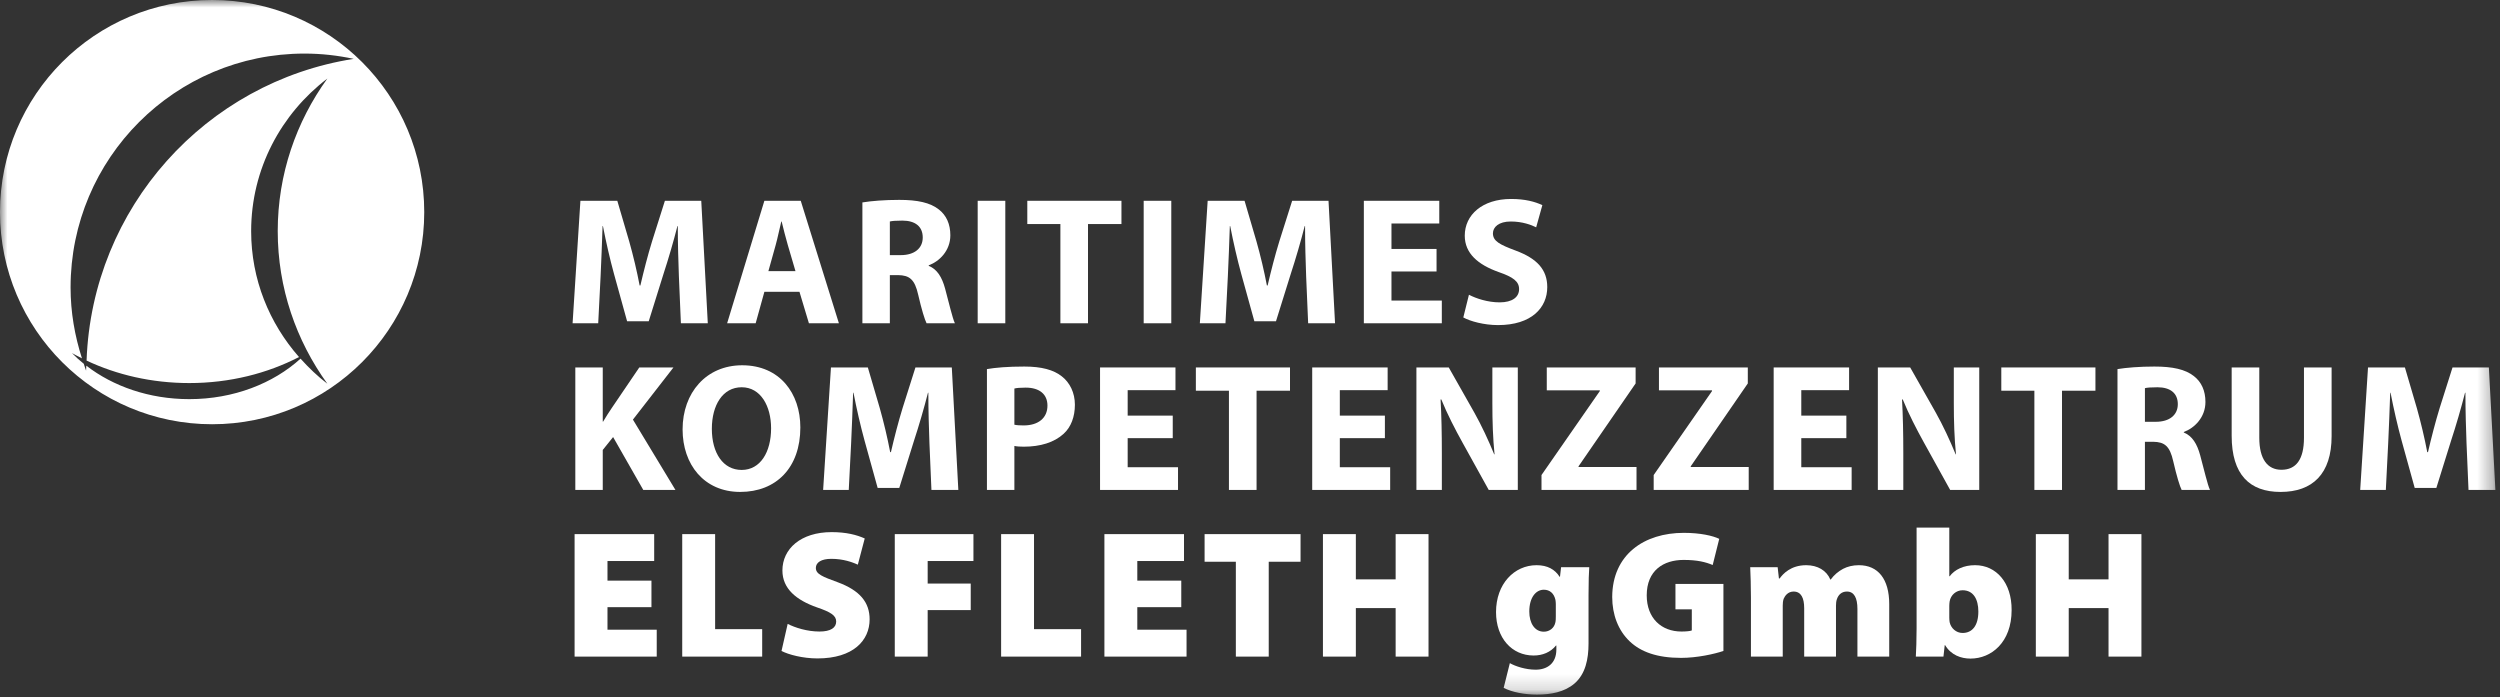 <?xml version="1.0" encoding="UTF-8"?>
<svg width="165px" height="46px" viewBox="0 0 165 46" version="1.1" xmlns="http://www.w3.org/2000/svg" xmlns:xlink="http://www.w3.org/1999/xlink">
    <rect x="0" y="0" width="165" height="46" fill="#333333" stroke="none"/>
    <!-- Generator: Sketch 46.2 (44496) - http://www.bohemiancoding.com/sketch -->
    <title>mrk-logo_weiss</title>
    <desc>Created with Sketch.</desc>
    <defs>
        <polygon id="path-1" points="0 45.842 164.696 45.842 164.696 0 0 0"></polygon>
    </defs>
    <g id="Page-1" stroke="none" stroke-width="1" fill="none" fill-rule="evenodd">
        <g id="mrk-logo_weiss">
            <path d="M44.807,18.241 C44.771,17.269 44.735,16.095 44.735,14.919 L44.711,14.919 C44.448,15.95 44.112,17.101 43.8,18.05 L42.816,21.204 L41.389,21.204 L40.526,18.086 C40.262,17.126 39.997,15.974 39.794,14.919 L39.77,14.919 C39.734,16.011 39.686,17.258 39.638,18.265 L39.482,21.336 L37.791,21.336 L38.307,13.252 L40.742,13.252 L41.533,15.95 C41.797,16.886 42.036,17.893 42.216,18.841 L42.265,18.841 C42.481,17.905 42.756,16.838 43.033,15.938 L43.883,13.252 L46.283,13.252 L46.714,21.336 L44.939,21.336 L44.807,18.241 Z" id="Fill-1" fill="#FFFFFF"></path>
            <path d="M52.501,17.893 L51.997,16.178 C51.853,15.699 51.709,15.098 51.589,14.619 L51.565,14.619 C51.445,15.098 51.325,15.71 51.193,16.178 L50.714,17.893 L52.501,17.893 Z M50.449,19.26 L49.874,21.335 L47.991,21.335 L50.449,13.251 L52.849,13.251 L55.367,21.335 L53.388,21.335 L52.765,19.26 L50.449,19.26 Z" id="Fill-3" fill="#FFFFFF"></path>
            <path d="M58.73,16.838 L59.45,16.838 C60.361,16.838 60.901,16.383 60.901,15.675 C60.901,14.943 60.397,14.56 59.557,14.56 C59.114,14.56 58.862,14.583 58.73,14.619 L58.73,16.838 Z M56.918,13.36 C57.506,13.264 58.37,13.192 59.353,13.192 C60.553,13.192 61.392,13.372 61.968,13.828 C62.459,14.212 62.723,14.787 62.723,15.531 C62.723,16.551 61.992,17.258 61.296,17.51 L61.296,17.546 C61.86,17.774 62.172,18.302 62.376,19.045 C62.627,19.969 62.868,21.024 63.023,21.336 L61.153,21.336 C61.033,21.096 60.829,20.448 60.601,19.453 C60.373,18.434 60.025,18.169 59.269,18.157 L58.73,18.157 L58.73,21.336 L56.918,21.336 L56.918,13.36 Z" id="Fill-5" fill="#FFFFFF"></path>
            <mask id="mask-2" fill="white">
                <use xlink:href="#path-1"></use>
            </mask>
            <g id="Clip-8"></g>
            <polygon id="Fill-7" fill="#FFFFFF" mask="url(#mask-2)" points="64.527 21.336 66.35 21.336 66.35 13.252 64.527 13.252"></polygon>
            <polygon id="Fill-9" fill="#FFFFFF" mask="url(#mask-2)" points="69.986 14.787 67.802 14.787 67.802 13.252 74.016 13.252 74.016 14.787 71.808 14.787 71.808 21.336 69.986 21.336"></polygon>
            <polygon id="Fill-10" fill="#FFFFFF" mask="url(#mask-2)" points="75.483 21.336 77.305 21.336 77.305 13.252 75.483 13.252"></polygon>
            <path d="M86.206,18.241 C86.17,17.269 86.134,16.095 86.134,14.919 L86.11,14.919 C85.847,15.95 85.511,17.101 85.199,18.05 L84.215,21.204 L82.788,21.204 L81.925,18.086 C81.661,17.126 81.396,15.974 81.193,14.919 L81.169,14.919 C81.133,16.011 81.085,17.258 81.037,18.265 L80.881,21.336 L79.19,21.336 L79.706,13.252 L82.141,13.252 L82.932,15.95 C83.196,16.886 83.435,17.893 83.615,18.841 L83.664,18.841 C83.88,17.905 84.155,16.838 84.432,15.938 L85.282,13.252 L87.682,13.252 L88.113,21.336 L86.338,21.336 L86.206,18.241 Z" id="Fill-11" fill="#FFFFFF" mask="url(#mask-2)"></path>
            <polygon id="Fill-12" fill="#FFFFFF" mask="url(#mask-2)" points="94.812 17.918 91.837 17.918 91.837 19.837 95.16 19.837 95.16 21.336 90.014 21.336 90.014 13.252 94.992 13.252 94.992 14.751 91.837 14.751 91.837 16.431 94.812 16.431"></polygon>
            <path d="M96.95,19.453 C97.429,19.704 98.197,19.956 98.976,19.956 C99.816,19.956 100.26,19.608 100.26,19.081 C100.26,18.577 99.876,18.289 98.905,17.953 C97.561,17.474 96.674,16.73 96.674,15.555 C96.674,14.176 97.838,13.132 99.732,13.132 C100.656,13.132 101.315,13.312 101.795,13.54 L101.387,15.003 C101.075,14.848 100.488,14.619 99.708,14.619 C98.917,14.619 98.533,14.991 98.533,15.399 C98.533,15.915 98.976,16.142 100.032,16.538 C101.459,17.066 102.119,17.809 102.119,18.949 C102.119,20.305 101.088,21.456 98.869,21.456 C97.945,21.456 97.034,21.204 96.578,20.952 L96.95,19.453 Z" id="Fill-13" fill="#FFFFFF" mask="url(#mask-2)"></path>
            <path d="M37.971,24.252 L39.782,24.252 L39.782,27.826 L39.806,27.826 C39.986,27.515 40.178,27.227 40.369,26.939 L42.193,24.252 L44.448,24.252 L41.773,27.694 L44.579,32.336 L42.456,32.336 L40.465,28.846 L39.782,29.697 L39.782,32.336 L37.971,32.336 L37.971,24.252 Z" id="Fill-14" fill="#FFFFFF" mask="url(#mask-2)"></path>
            <path d="M46.982,28.305 C46.982,29.901 47.726,31.016 48.95,31.016 C50.184,31.016 50.892,29.84 50.892,28.269 C50.892,26.806 50.209,25.559 48.95,25.559 C47.702,25.559 46.982,26.734 46.982,28.305 M52.823,28.209 C52.823,30.871 51.228,32.467 48.853,32.467 C46.466,32.467 45.051,30.656 45.051,28.341 C45.051,25.918 46.611,24.108 48.985,24.108 C51.468,24.108 52.823,25.966 52.823,28.209" id="Fill-15" fill="#FFFFFF" mask="url(#mask-2)"></path>
            <path d="M61.343,29.241 C61.307,28.269 61.271,27.095 61.271,25.919 L61.247,25.919 C60.984,26.95 60.648,28.101 60.336,29.05 L59.352,32.204 L57.925,32.204 L57.062,29.086 C56.798,28.126 56.533,26.974 56.33,25.919 L56.306,25.919 C56.27,27.011 56.222,28.258 56.174,29.265 L56.018,32.336 L54.327,32.336 L54.843,24.252 L57.278,24.252 L58.069,26.95 C58.333,27.886 58.572,28.893 58.752,29.841 L58.801,29.841 C59.017,28.905 59.292,27.838 59.569,26.938 L60.419,24.252 L62.819,24.252 L63.25,32.336 L61.475,32.336 L61.343,29.241 Z" id="Fill-16" fill="#FFFFFF" mask="url(#mask-2)"></path>
            <path d="M66.949,28.03 C67.105,28.066 67.285,28.078 67.561,28.078 C68.532,28.078 69.132,27.586 69.132,26.77 C69.132,26.027 68.616,25.583 67.693,25.583 C67.333,25.583 67.081,25.607 66.949,25.643 L66.949,28.03 Z M65.138,24.36 C65.702,24.263 66.494,24.192 67.609,24.192 C68.736,24.192 69.54,24.408 70.08,24.84 C70.607,25.248 70.943,25.919 70.943,26.711 C70.943,27.502 70.691,28.185 70.2,28.63 C69.576,29.205 68.652,29.481 67.573,29.481 C67.333,29.481 67.117,29.469 66.949,29.433 L66.949,32.336 L65.138,32.336 L65.138,24.36 Z" id="Fill-17" fill="#FFFFFF" mask="url(#mask-2)"></path>
            <polygon id="Fill-18" fill="#FFFFFF" mask="url(#mask-2)" points="77.401 28.918 74.426 28.918 74.426 30.837 77.749 30.837 77.749 32.336 72.603 32.336 72.603 24.252 77.581 24.252 77.581 25.751 74.426 25.751 74.426 27.431 77.401 27.431"></polygon>
            <polygon id="Fill-19" fill="#FFFFFF" mask="url(#mask-2)" points="81.11 25.787 78.927 25.787 78.927 24.252 85.14 24.252 85.14 25.787 82.933 25.787 82.933 32.336 81.11 32.336"></polygon>
            <polygon id="Fill-20" fill="#FFFFFF" mask="url(#mask-2)" points="91.403 28.918 88.428 28.918 88.428 30.837 91.751 30.837 91.751 32.336 86.606 32.336 86.606 24.252 91.584 24.252 91.584 25.751 88.428 25.751 88.428 27.431 91.403 27.431"></polygon>
            <path d="M93.483,32.336 L93.483,24.252 L95.618,24.252 L97.296,27.215 C97.777,28.066 98.244,29.073 98.616,29.985 L98.64,29.985 C98.532,28.918 98.496,27.826 98.496,26.603 L98.496,24.252 L100.175,24.252 L100.175,32.336 L98.256,32.336 L96.529,29.218 C96.049,28.354 95.509,27.311 95.126,26.363 L95.078,26.363 C95.138,27.442 95.162,28.582 95.162,29.901 L95.162,32.336 L93.483,32.336 Z" id="Fill-21" fill="#FFFFFF" mask="url(#mask-2)"></path>
            <polygon id="Fill-22" fill="#FFFFFF" mask="url(#mask-2)" points="101.739 31.352 105.588 25.811 105.588 25.763 102.087 25.763 102.087 24.251 107.951 24.251 107.951 25.307 104.184 30.776 104.184 30.824 108.01 30.824 108.01 32.335 101.739 32.335"></polygon>
            <polygon id="Fill-23" fill="#FFFFFF" mask="url(#mask-2)" points="109.143 31.352 112.993 25.811 112.993 25.763 109.491 25.763 109.491 24.251 115.355 24.251 115.355 25.307 111.589 30.776 111.589 30.824 115.415 30.824 115.415 32.335 109.143 32.335"></polygon>
            <polygon id="Fill-24" fill="#FFFFFF" mask="url(#mask-2)" points="121.86 28.918 118.885 28.918 118.885 30.837 122.208 30.837 122.208 32.336 117.062 32.336 117.062 24.252 122.04 24.252 122.04 25.751 118.885 25.751 118.885 27.431 121.86 27.431"></polygon>
            <path d="M123.938,32.336 L123.938,24.252 L126.073,24.252 L127.752,27.215 C128.232,28.066 128.7,29.073 129.072,29.985 L129.095,29.985 C128.988,28.918 128.952,27.826 128.952,26.603 L128.952,24.252 L130.63,24.252 L130.63,32.336 L128.711,32.336 L126.985,29.218 C126.505,28.354 125.965,27.311 125.582,26.363 L125.534,26.363 C125.593,27.442 125.618,28.582 125.618,29.901 L125.618,32.336 L123.938,32.336 Z" id="Fill-25" fill="#FFFFFF" mask="url(#mask-2)"></path>
            <polygon id="Fill-26" fill="#FFFFFF" mask="url(#mask-2)" points="134.269 25.787 132.086 25.787 132.086 24.252 138.299 24.252 138.299 25.787 136.092 25.787 136.092 32.336 134.269 32.336"></polygon>
            <path d="M141.565,27.838 L142.285,27.838 C143.197,27.838 143.736,27.383 143.736,26.675 C143.736,25.943 143.232,25.56 142.393,25.56 C141.949,25.56 141.697,25.583 141.565,25.619 L141.565,27.838 Z M139.754,24.36 C140.342,24.264 141.206,24.192 142.189,24.192 C143.388,24.192 144.228,24.372 144.803,24.828 C145.295,25.212 145.559,25.787 145.559,26.531 C145.559,27.551 144.828,28.258 144.131,28.51 L144.131,28.546 C144.696,28.774 145.007,29.302 145.211,30.045 C145.463,30.969 145.703,32.024 145.859,32.336 L143.988,32.336 C143.868,32.096 143.665,31.448 143.436,30.453 C143.209,29.434 142.861,29.169 142.105,29.157 L141.565,29.157 L141.565,32.336 L139.754,32.336 L139.754,24.36 Z" id="Fill-27" fill="#FFFFFF" mask="url(#mask-2)"></path>
            <path d="M149.113,24.252 L149.113,28.894 C149.113,30.297 149.653,31.005 150.576,31.005 C151.536,31.005 152.062,30.333 152.062,28.894 L152.062,24.252 L153.886,24.252 L153.886,28.785 C153.886,31.28 152.626,32.468 150.516,32.468 C148.476,32.468 147.29,31.328 147.29,28.762 L147.29,24.252 L149.113,24.252 Z" id="Fill-28" fill="#FFFFFF" mask="url(#mask-2)"></path>
            <path d="M162.79,29.241 C162.754,28.269 162.718,27.095 162.718,25.919 L162.693,25.919 C162.43,26.95 162.094,28.101 161.782,29.05 L160.799,32.204 L159.371,32.204 L158.508,29.086 C158.244,28.126 157.98,26.974 157.776,25.919 L157.753,25.919 C157.717,27.011 157.669,28.258 157.62,29.265 L157.465,32.336 L155.773,32.336 L156.289,24.252 L158.724,24.252 L159.516,26.95 C159.779,27.886 160.019,28.893 160.199,29.841 L160.247,29.841 C160.463,28.905 160.739,27.838 161.015,26.938 L161.866,24.252 L164.265,24.252 L164.696,32.336 L162.922,32.336 L162.79,29.241 Z" id="Fill-29" fill="#FFFFFF" mask="url(#mask-2)"></path>
            <polygon id="Fill-30" fill="#FFFFFF" mask="url(#mask-2)" points="42.996 40.073 40.094 40.073 40.094 41.56 43.344 41.56 43.344 43.336 37.923 43.336 37.923 35.252 43.176 35.252 43.176 37.027 40.094 37.027 40.094 38.322 42.996 38.322"></polygon>
            <polygon id="Fill-31" fill="#FFFFFF" mask="url(#mask-2)" points="45.027 35.252 47.198 35.252 47.198 41.524 50.304 41.524 50.304 43.336 45.027 43.336"></polygon>
            <path d="M51.986,41.176 C52.478,41.428 53.27,41.681 54.086,41.681 C54.83,41.681 55.188,41.428 55.188,41.02 C55.188,40.624 54.83,40.398 53.917,40.086 C52.55,39.605 51.639,38.85 51.639,37.651 C51.639,36.224 52.849,35.12 54.889,35.12 C55.849,35.12 56.544,35.3 57.072,35.539 L56.617,37.267 C56.267,37.111 55.669,36.883 54.865,36.883 C54.206,36.883 53.846,37.123 53.846,37.483 C53.846,37.891 54.278,38.059 55.297,38.431 C56.748,38.969 57.395,39.749 57.395,40.877 C57.395,42.269 56.316,43.456 53.953,43.456 C52.981,43.456 52.035,43.203 51.58,42.964 L51.986,41.176 Z" id="Fill-32" fill="#FFFFFF" mask="url(#mask-2)"></path>
            <polygon id="Fill-33" fill="#FFFFFF" mask="url(#mask-2)" points="59.055 35.252 64.247 35.252 64.247 37.027 61.226 37.027 61.226 38.515 64.068 38.515 64.068 40.266 61.226 40.266 61.226 43.336 59.055 43.336"></polygon>
            <polygon id="Fill-34" fill="#FFFFFF" mask="url(#mask-2)" points="66.074 35.252 68.245 35.252 68.245 41.524 71.351 41.524 71.351 43.336 66.074 43.336"></polygon>
            <polygon id="Fill-35" fill="#FFFFFF" mask="url(#mask-2)" points="77.964 40.073 75.062 40.073 75.062 41.56 78.312 41.56 78.312 43.336 72.891 43.336 72.891 35.252 78.144 35.252 78.144 37.027 75.062 37.027 75.062 38.322 77.964 38.322"></polygon>
            <polygon id="Fill-36" fill="#FFFFFF" mask="url(#mask-2)" points="81.566 37.075 79.503 37.075 79.503 35.252 85.836 35.252 85.836 37.075 83.736 37.075 83.736 43.336 81.566 43.336"></polygon>
            <polygon id="Fill-37" fill="#FFFFFF" mask="url(#mask-2)" points="89.486 35.252 89.486 38.238 92.112 38.238 92.112 35.252 94.282 35.252 94.282 43.336 92.112 43.336 92.112 40.134 89.486 40.134 89.486 43.336 87.314 43.336 87.314 35.252"></polygon>
            <path d="M102.684,39.869 C102.684,39.773 102.672,39.678 102.66,39.594 C102.564,39.162 102.288,38.922 101.892,38.922 C101.376,38.922 100.933,39.426 100.933,40.361 C100.933,41.129 101.292,41.692 101.892,41.692 C102.288,41.692 102.576,41.429 102.648,41.104 C102.684,40.985 102.684,40.793 102.684,40.661 L102.684,39.869 Z M104.843,42.472 C104.843,43.504 104.639,44.487 103.919,45.11 C103.247,45.686 102.348,45.843 101.437,45.843 C100.621,45.843 99.793,45.686 99.242,45.398 L99.65,43.767 C100.009,43.972 100.681,44.199 101.353,44.199 C102.121,44.199 102.72,43.779 102.72,42.868 L102.72,42.604 L102.696,42.604 C102.336,43.048 101.808,43.264 101.221,43.264 C99.782,43.264 98.738,42.112 98.738,40.397 C98.738,38.538 99.938,37.303 101.413,37.303 C102.132,37.303 102.624,37.579 102.936,38.07 L102.959,38.07 L103.032,37.434 L104.891,37.434 C104.867,37.806 104.843,38.31 104.843,39.258 L104.843,42.472 Z" id="Fill-38" fill="#FFFFFF" mask="url(#mask-2)"></path>
            <path d="M113.746,42.964 C113.135,43.168 112.007,43.42 110.951,43.42 C109.368,43.42 108.289,43.024 107.558,42.328 C106.802,41.609 106.406,40.566 106.406,39.401 C106.418,36.596 108.517,35.168 111.132,35.168 C112.223,35.168 113.051,35.36 113.47,35.564 L113.038,37.291 C112.583,37.099 112.031,36.955 111.119,36.955 C109.788,36.955 108.684,37.651 108.684,39.294 C108.684,40.805 109.656,41.681 110.975,41.681 C111.275,41.681 111.551,41.656 111.659,41.609 L111.659,40.218 L110.58,40.218 L110.58,38.538 L113.746,38.538 L113.746,42.964 Z" id="Fill-39" fill="#FFFFFF" mask="url(#mask-2)"></path>
            <path d="M115.562,39.45 C115.562,38.658 115.538,37.986 115.514,37.434 L117.325,37.434 L117.409,38.179 L117.457,38.179 C117.673,37.879 118.189,37.303 119.208,37.303 C119.963,37.303 120.551,37.65 120.803,38.25 L120.827,38.25 C121.055,37.938 121.331,37.711 121.643,37.543 C121.943,37.387 122.291,37.303 122.686,37.303 C123.958,37.303 124.689,38.226 124.689,39.869 L124.689,43.336 L122.59,43.336 L122.59,40.193 C122.59,39.462 122.374,39.042 121.895,39.042 C121.546,39.042 121.331,39.258 121.235,39.546 C121.187,39.666 121.175,39.846 121.175,39.977 L121.175,43.336 L119.076,43.336 L119.076,40.134 C119.076,39.473 118.873,39.042 118.38,39.042 C117.997,39.042 117.805,39.33 117.721,39.521 C117.673,39.666 117.661,39.821 117.661,39.966 L117.661,43.336 L115.562,43.336 L115.562,39.45 Z" id="Fill-40" fill="#FFFFFF" mask="url(#mask-2)"></path>
            <path d="M128.653,40.769 C128.653,40.876 128.665,40.985 128.677,41.069 C128.761,41.453 129.096,41.776 129.529,41.776 C130.165,41.776 130.571,41.296 130.571,40.361 C130.571,39.557 130.249,38.957 129.529,38.957 C129.108,38.957 128.749,39.269 128.677,39.689 C128.665,39.785 128.653,39.881 128.653,39.977 L128.653,40.769 Z M126.495,34.82 L128.653,34.82 L128.653,38.034 L128.677,38.034 C129.012,37.59 129.6,37.302 130.356,37.302 C131.748,37.302 132.779,38.454 132.767,40.265 C132.767,42.4 131.423,43.467 130.055,43.467 C129.431,43.467 128.773,43.239 128.377,42.58 L128.352,42.58 L128.268,43.335 L126.445,43.335 C126.469,42.952 126.495,42.196 126.495,41.464 L126.495,34.82 Z" id="Fill-41" fill="#FFFFFF" mask="url(#mask-2)"></path>
            <polygon id="Fill-42" fill="#FFFFFF" mask="url(#mask-2)" points="136.536 35.252 136.536 38.238 139.163 38.238 139.163 35.252 141.334 35.252 141.334 43.336 139.163 43.336 139.163 40.134 136.536 40.134 136.536 43.336 134.365 43.336 134.365 35.252"></polygon>
            <path d="M12.492,25.282 C15.166,25.282 17.646,24.644 19.735,23.564 C17.775,21.335 16.576,18.439 16.576,15.256 C16.576,11.153 18.551,7.514 21.606,5.184 C19.551,8.028 18.33,11.498 18.33,15.256 C18.33,19.013 19.551,22.483 21.606,25.327 C20.96,24.834 20.376,24.272 19.835,23.671 C18.041,25.301 15.426,26.343 12.492,26.343 C9.845,26.343 7.458,25.495 5.697,24.134 C5.695,24.244 5.681,24.352 5.681,24.464 C5.624,24.315 5.582,24.16 5.53,24.01 C5.253,23.786 4.991,23.552 4.749,23.303 C4.964,23.425 5.186,23.537 5.409,23.649 C4.936,22.173 4.658,20.609 4.658,18.974 C4.658,10.448 11.57,3.536 20.096,3.536 C21.211,3.536 22.295,3.66 23.343,3.885 C13.58,5.414 6.076,13.695 5.714,23.799 C7.702,24.736 10.014,25.282 12.492,25.282 M14,0 C6.268,0 -0,6.268 -0,14 C-0,21.732 6.268,28 14,28 C21.732,28 28,21.732 28,14 C28,6.268 21.732,0 14,0" id="Fill-43" fill="#FFFFFF" mask="url(#mask-2)"></path>
        </g>
    </g>
</svg>